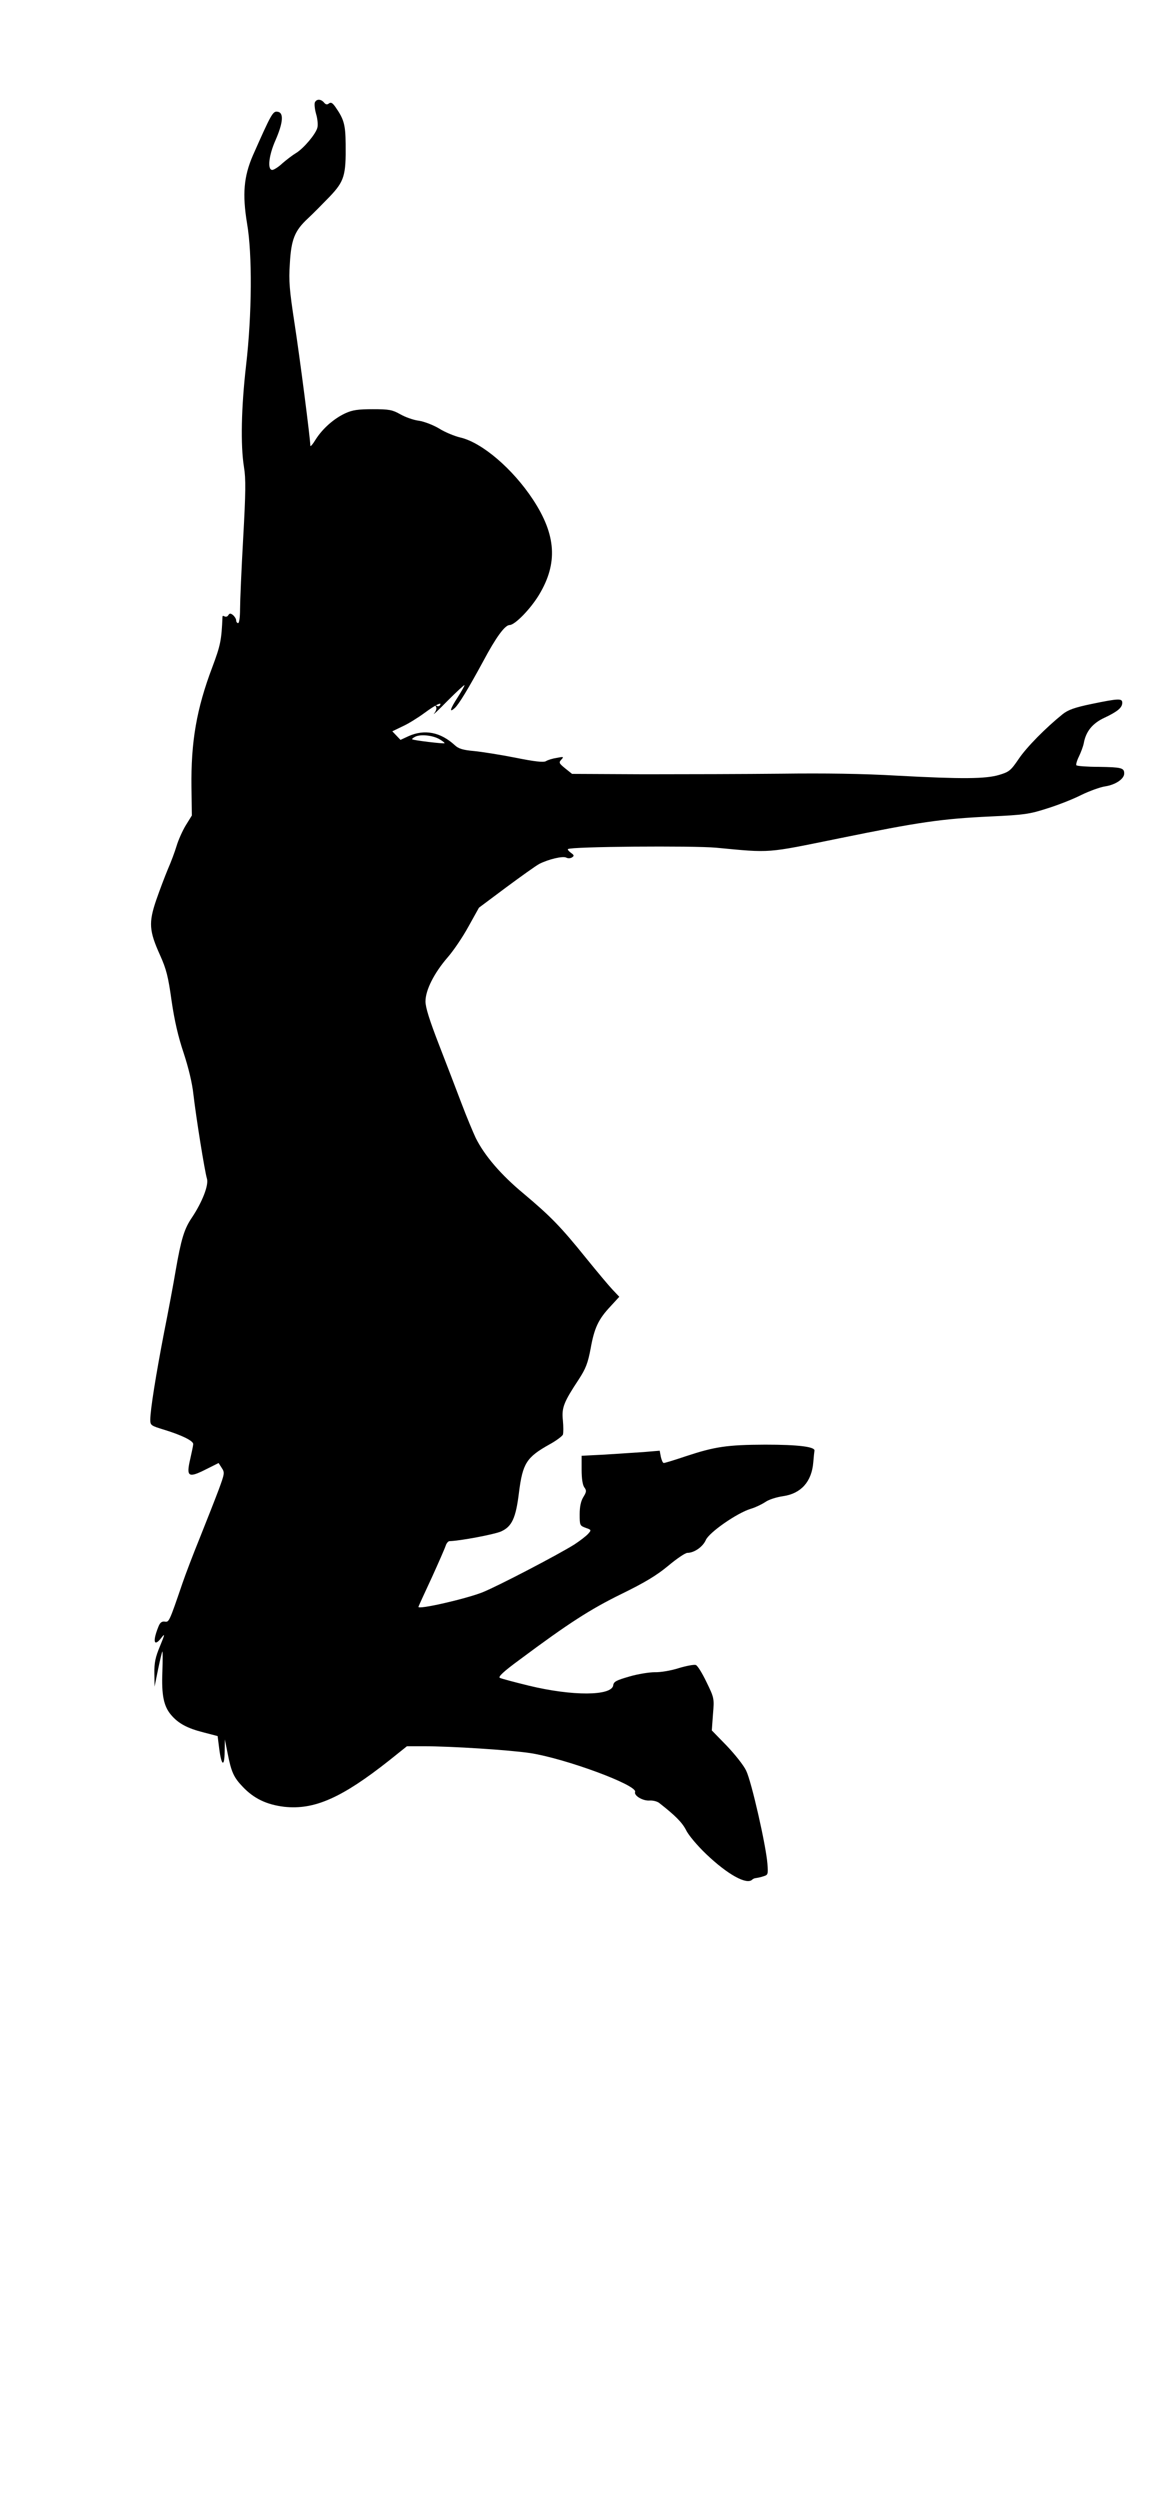 <?xml version="1.0" standalone="no"?>
<!DOCTYPE svg PUBLIC "-//W3C//DTD SVG 20010904//EN"
 "http://www.w3.org/TR/2001/REC-SVG-20010904/DTD/svg10.dtd">
<svg version="1.0" xmlns="http://www.w3.org/2000/svg"
 width="601pt" height="1280pt" viewBox="0 0 601 1280"
 preserveAspectRatio="xMidYMid meet">
<g transform="translate(0,1280) scale(0.1,-0.1)"
fill="#000000" stroke="none">
<path d="M1613 12275 c-3 -9 0 -36 7 -60 7 -24 10 -55 6 -69 -8 -32 -70 -106
-110 -130 -17 -10 -48 -34 -69 -52 -20 -19 -44 -34 -52 -34 -26 0 -18 75 17
153 39 90 43 141 10 145 -24 4 -32 -11 -126 -223 -47 -108 -55 -199 -30 -350
27 -157 25 -464 -5 -724 -25 -217 -29 -410 -11 -522 10 -60 9 -130 -4 -364 -9
-159 -16 -323 -16 -362 0 -42 -4 -73 -10 -73 -5 0 -10 6 -10 14 0 7 -7 19 -16
27 -13 10 -17 10 -24 0 -4 -8 -13 -10 -19 -7 -6 4 -11 4 -11 -1 -5 -120 -10
-146 -52 -258 -81 -214 -110 -382 -107 -615 l2 -145 -31 -50 c-17 -28 -38 -75
-47 -105 -9 -30 -29 -84 -45 -120 -15 -36 -42 -107 -60 -159 -39 -115 -36
-157 20 -281 32 -71 42 -110 59 -233 15 -103 34 -185 62 -268 25 -76 44 -155
50 -212 14 -121 58 -394 69 -430 11 -32 -23 -120 -77 -201 -39 -57 -55 -110
-83 -271 -11 -66 -38 -210 -60 -320 -41 -213 -70 -393 -70 -443 0 -29 3 -31
72 -52 88 -27 148 -56 148 -73 0 -6 -7 -40 -15 -75 -22 -94 -11 -101 85 -52
l60 30 16 -25 c16 -24 15 -29 -16 -113 -18 -48 -61 -157 -95 -242 -35 -86 -75
-191 -90 -235 -69 -202 -69 -200 -91 -197 -15 2 -24 -5 -32 -25 -32 -79 -23
-108 17 -55 17 22 15 13 -9 -45 -24 -57 -30 -86 -29 -140 l1 -68 18 89 c10 48
20 90 22 91 2 2 2 -45 0 -103 -5 -121 7 -177 44 -221 37 -44 83 -69 166 -90
l73 -19 8 -63 c11 -89 27 -99 28 -18 l1 64 14 -70 c19 -97 31 -124 78 -173 57
-60 122 -91 212 -102 155 -17 296 46 539 238 l90 72 85 0 c142 0 439 -19 546
-35 178 -27 551 -164 538 -199 -7 -19 40 -47 75 -44 16 1 37 -4 48 -12 83 -65
117 -99 138 -139 12 -26 59 -81 103 -123 110 -105 208 -159 236 -131 4 4 13 8
19 8 7 1 24 4 38 9 24 7 25 10 21 64 -7 93 -82 423 -109 477 -13 28 -59 85
-100 128 l-76 78 6 83 c7 81 6 84 -33 164 -22 46 -46 85 -55 88 -8 3 -47 -4
-87 -16 -40 -13 -95 -22 -123 -21 -27 0 -86 -9 -130 -22 -66 -19 -81 -26 -83
-45 -8 -55 -209 -56 -432 -2 -74 18 -141 36 -149 40 -10 5 18 32 100 92 251
187 363 259 522 337 121 59 182 96 241 145 43 36 87 66 98 66 35 0 79 31 94
65 16 39 161 140 232 161 24 7 56 23 73 34 16 12 56 25 90 30 93 13 148 74
156 174 2 27 5 53 6 59 4 20 -82 31 -253 31 -195 -1 -257 -10 -408 -60 -56
-19 -106 -34 -111 -34 -5 0 -11 14 -15 31 l-6 32 -83 -7 c-45 -3 -135 -9 -199
-13 l-118 -6 0 -72 c0 -44 5 -78 14 -90 12 -16 11 -23 -5 -49 -13 -21 -19 -50
-19 -89 0 -56 1 -58 31 -69 29 -10 30 -11 12 -31 -10 -11 -41 -35 -70 -54 -81
-51 -389 -212 -471 -245 -86 -34 -335 -91 -328 -74 2 6 33 74 69 151 35 77 67
150 71 163 4 12 13 22 19 22 53 1 227 34 263 49 57 25 77 69 93 200 19 149 38
180 156 246 35 19 65 42 69 50 3 9 3 42 0 73 -7 65 4 93 82 211 35 54 46 82
60 156 19 107 40 151 102 217 l45 49 -35 37 c-19 20 -80 93 -136 162 -129 160
-181 213 -319 329 -116 96 -201 195 -246 286 -13 28 -46 106 -72 175 -26 69
-78 204 -116 302 -48 124 -69 190 -69 221 0 58 44 145 113 225 30 34 78 105
107 158 l54 97 138 103 c77 57 154 112 171 121 47 24 122 42 139 32 7 -4 20
-4 28 1 13 8 12 12 -5 24 -11 8 -18 17 -15 19 12 13 640 18 760 7 284 -27 251
-29 630 48 407 83 521 100 775 112 173 8 200 12 290 41 55 17 134 48 175 69
41 20 96 40 122 44 53 8 98 38 98 66 0 29 -14 32 -130 34 -60 0 -111 4 -115 8
-3 3 2 23 13 45 10 21 22 52 25 69 11 60 45 101 105 129 68 32 92 52 92 77 0
23 -17 23 -157 -6 -87 -18 -120 -30 -148 -52 -86 -69 -185 -169 -226 -230 -40
-59 -49 -66 -99 -81 -70 -21 -189 -22 -525 -4 -171 10 -373 13 -590 10 -181
-2 -497 -3 -702 -3 l-372 2 -35 28 c-32 26 -34 30 -20 45 14 15 12 16 -23 9
-21 -3 -47 -11 -56 -17 -13 -7 -58 -2 -157 18 -76 15 -171 30 -212 34 -56 5
-79 12 -98 30 -73 67 -155 83 -237 46 l-41 -19 -21 22 -21 22 52 25 c29 13 79
44 113 69 57 42 92 59 79 39 -3 -5 -10 -6 -16 -3 -7 5 -8 2 -4 -5 5 -7 0 -22
-10 -34 -9 -12 22 17 69 65 48 48 87 84 87 80 0 -4 -16 -32 -35 -62 -39 -60
-45 -82 -15 -55 21 19 70 100 146 240 65 122 111 185 135 185 27 0 107 82 151
155 97 161 88 306 -31 487 -104 158 -261 292 -372 318 -30 7 -79 27 -109 46
-30 18 -77 36 -104 40 -26 3 -69 18 -95 33 -41 23 -57 26 -141 26 -75 0 -104
-4 -141 -21 -58 -27 -115 -77 -151 -133 -15 -25 -28 -40 -28 -33 0 34 -54 453
-81 627 -26 171 -30 215 -24 305 7 125 25 169 93 232 26 24 76 75 111 111 75
79 84 108 82 270 -1 100 -9 127 -53 190 -15 21 -23 25 -33 17 -9 -7 -16 -6
-25 5 -16 19 -39 19 -47 0z m643 -3262 c14 -8 23 -17 22 -18 -5 -4 -161 15
-166 20 -3 2 6 9 19 15 31 12 93 4 125 -17z"/>
</g>
</svg>

